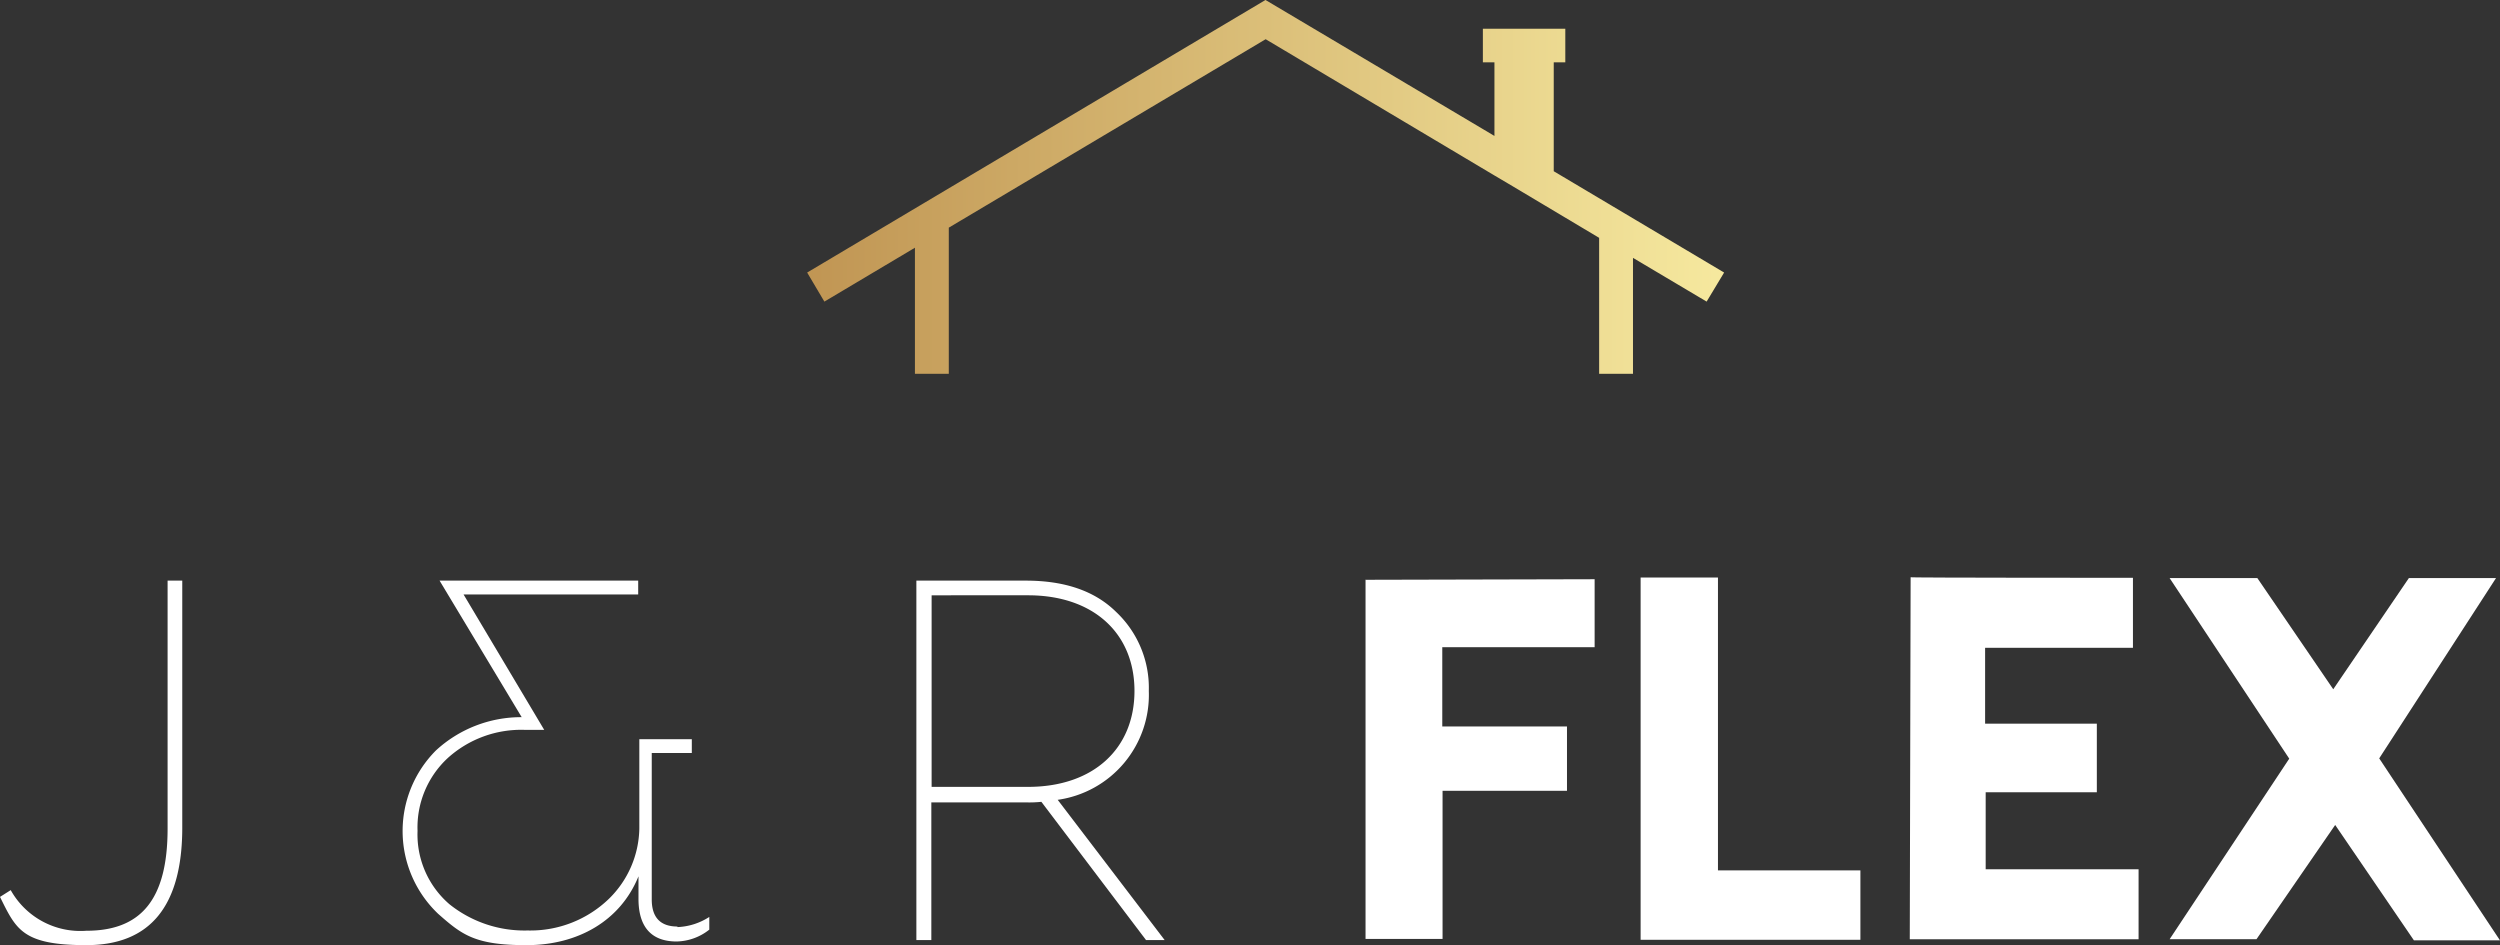<?xml version="1.0" encoding="UTF-8"?> <svg xmlns="http://www.w3.org/2000/svg" xmlns:xlink="http://www.w3.org/1999/xlink" width="229.514" height="86.77" viewBox="0 0 229.514 86.77"><rect x="0" y="0" width="229.514" height="86.77" fill="#333333" stroke="none"/><defs><linearGradient id="a" y1="0.5" x2="1" y2="0.5" gradientUnits="objectBoundingBox"><stop offset="0" stop-color="#c09553"></stop><stop offset="1" stop-color="#f6e99f"></stop></linearGradient></defs><path d="M520,517.226v33h7.071v-13.6h11.423v-5.906H527.045v-7.278h13.987V517.2l-21.006.052Z" transform="translate(-394.636 -464.024)" fill="#fff"></path><path d="M617.5,516.6v33.258h20.177v-6.372H624.6V516.6Z" transform="translate(-466.882 -463.58)" fill="#fff"></path><path d="M712.978,516.526l-.078,33.206h21.006v-6.424H719.868v-7.071h10.205v-6.294H719.816v-6.968h13.572v-6.424s-20.488,0-20.41-.052Z" transform="translate(-537.572 -463.505)" fill="#fff"></path><path d="M805,516.8h8.055l6.968,10.205,6.942-10.205h8l-10.723,16.551,11.086,16.706h-7.9L820.2,539.464l-7.226,10.49H805l10.982-16.577Z" transform="translate(-605.817 -463.728)" fill="#fff"></path><path d="M406.28,336.921l-1.606,2.668-6.76-4.015V346.22h-3.108V333.735l-7.9-4.714-1.709-1.01L364.19,315.5,335.1,332.8V346.22h-3.108V334.642l-8.314,4.947-1.58-2.668,42.038-25,.052-.026.026.026,20.98,12.459v-6.76h-1.062v-3.082H391.7v3.082h-1.062v10Z" transform="translate(-247.996 -311.9)" fill="url(#a)"></path><path d="M486.626,311.926l-.026-.026h0Z" transform="translate(-369.888 -311.9)" fill="#fff"></path><path d="M486.452,311.9l-.052.026.026-.026Z" transform="translate(-369.739 -311.9)" fill="#fff"></path><g transform="translate(0 53.305)"><path d="M51.36,517.7h1.373v22.664q0,10.8-8.807,10.8c-5.88,0-6.449-1.451-7.926-4.429l.984-.622a7.326,7.326,0,0,0,6.942,3.73c4.947,0,7.46-2.772,7.46-9.376V517.7Z" transform="translate(-36 -517.7)" fill="#fff"></path><path d="M203.928,549.507a5.785,5.785,0,0,0,2.927-.932v1.166a4.979,4.979,0,0,1-3,1.088c-2.305,0-3.5-1.321-3.5-3.911v-2.072c-1.658,4.092-5.569,6.32-10.283,6.32s-5.906-.932-8.107-2.875a10.48,10.48,0,0,1-.207-15,11.544,11.544,0,0,1,7.874-3.056L182.093,517.7h18.235v1.269H184.295L191.7,531.4h-1.787a10.052,10.052,0,0,0-7.071,2.59,8.674,8.674,0,0,0-2.771,6.683A8.452,8.452,0,0,0,183,547.409a11.017,11.017,0,0,0,7.175,2.409,10.379,10.379,0,0,0,7.486-2.927,9.233,9.233,0,0,0,2.771-6.424v-8.211h4.818v1.269h-3.678v13.443c0,1.658.8,2.487,2.357,2.487Z" transform="translate(-141.738 -517.7)" fill="#fff"></path><path d="M373.777,537.826l9.817,12.873h-1.709l-9.609-12.692a10.67,10.67,0,0,1-1.425.052h-8.677V550.7H360.8v-33h10.05c3.548,0,6.32.932,8.289,2.875a9.577,9.577,0,0,1,3,7.252,9.73,9.73,0,0,1-8.392,10ZM362.2,519.047v17.587h8.858c5.983,0,9.765-3.5,9.765-8.806s-3.782-8.781-9.765-8.781Z" transform="translate(-276.672 -517.7)" fill="#fff"></path></g></svg> 